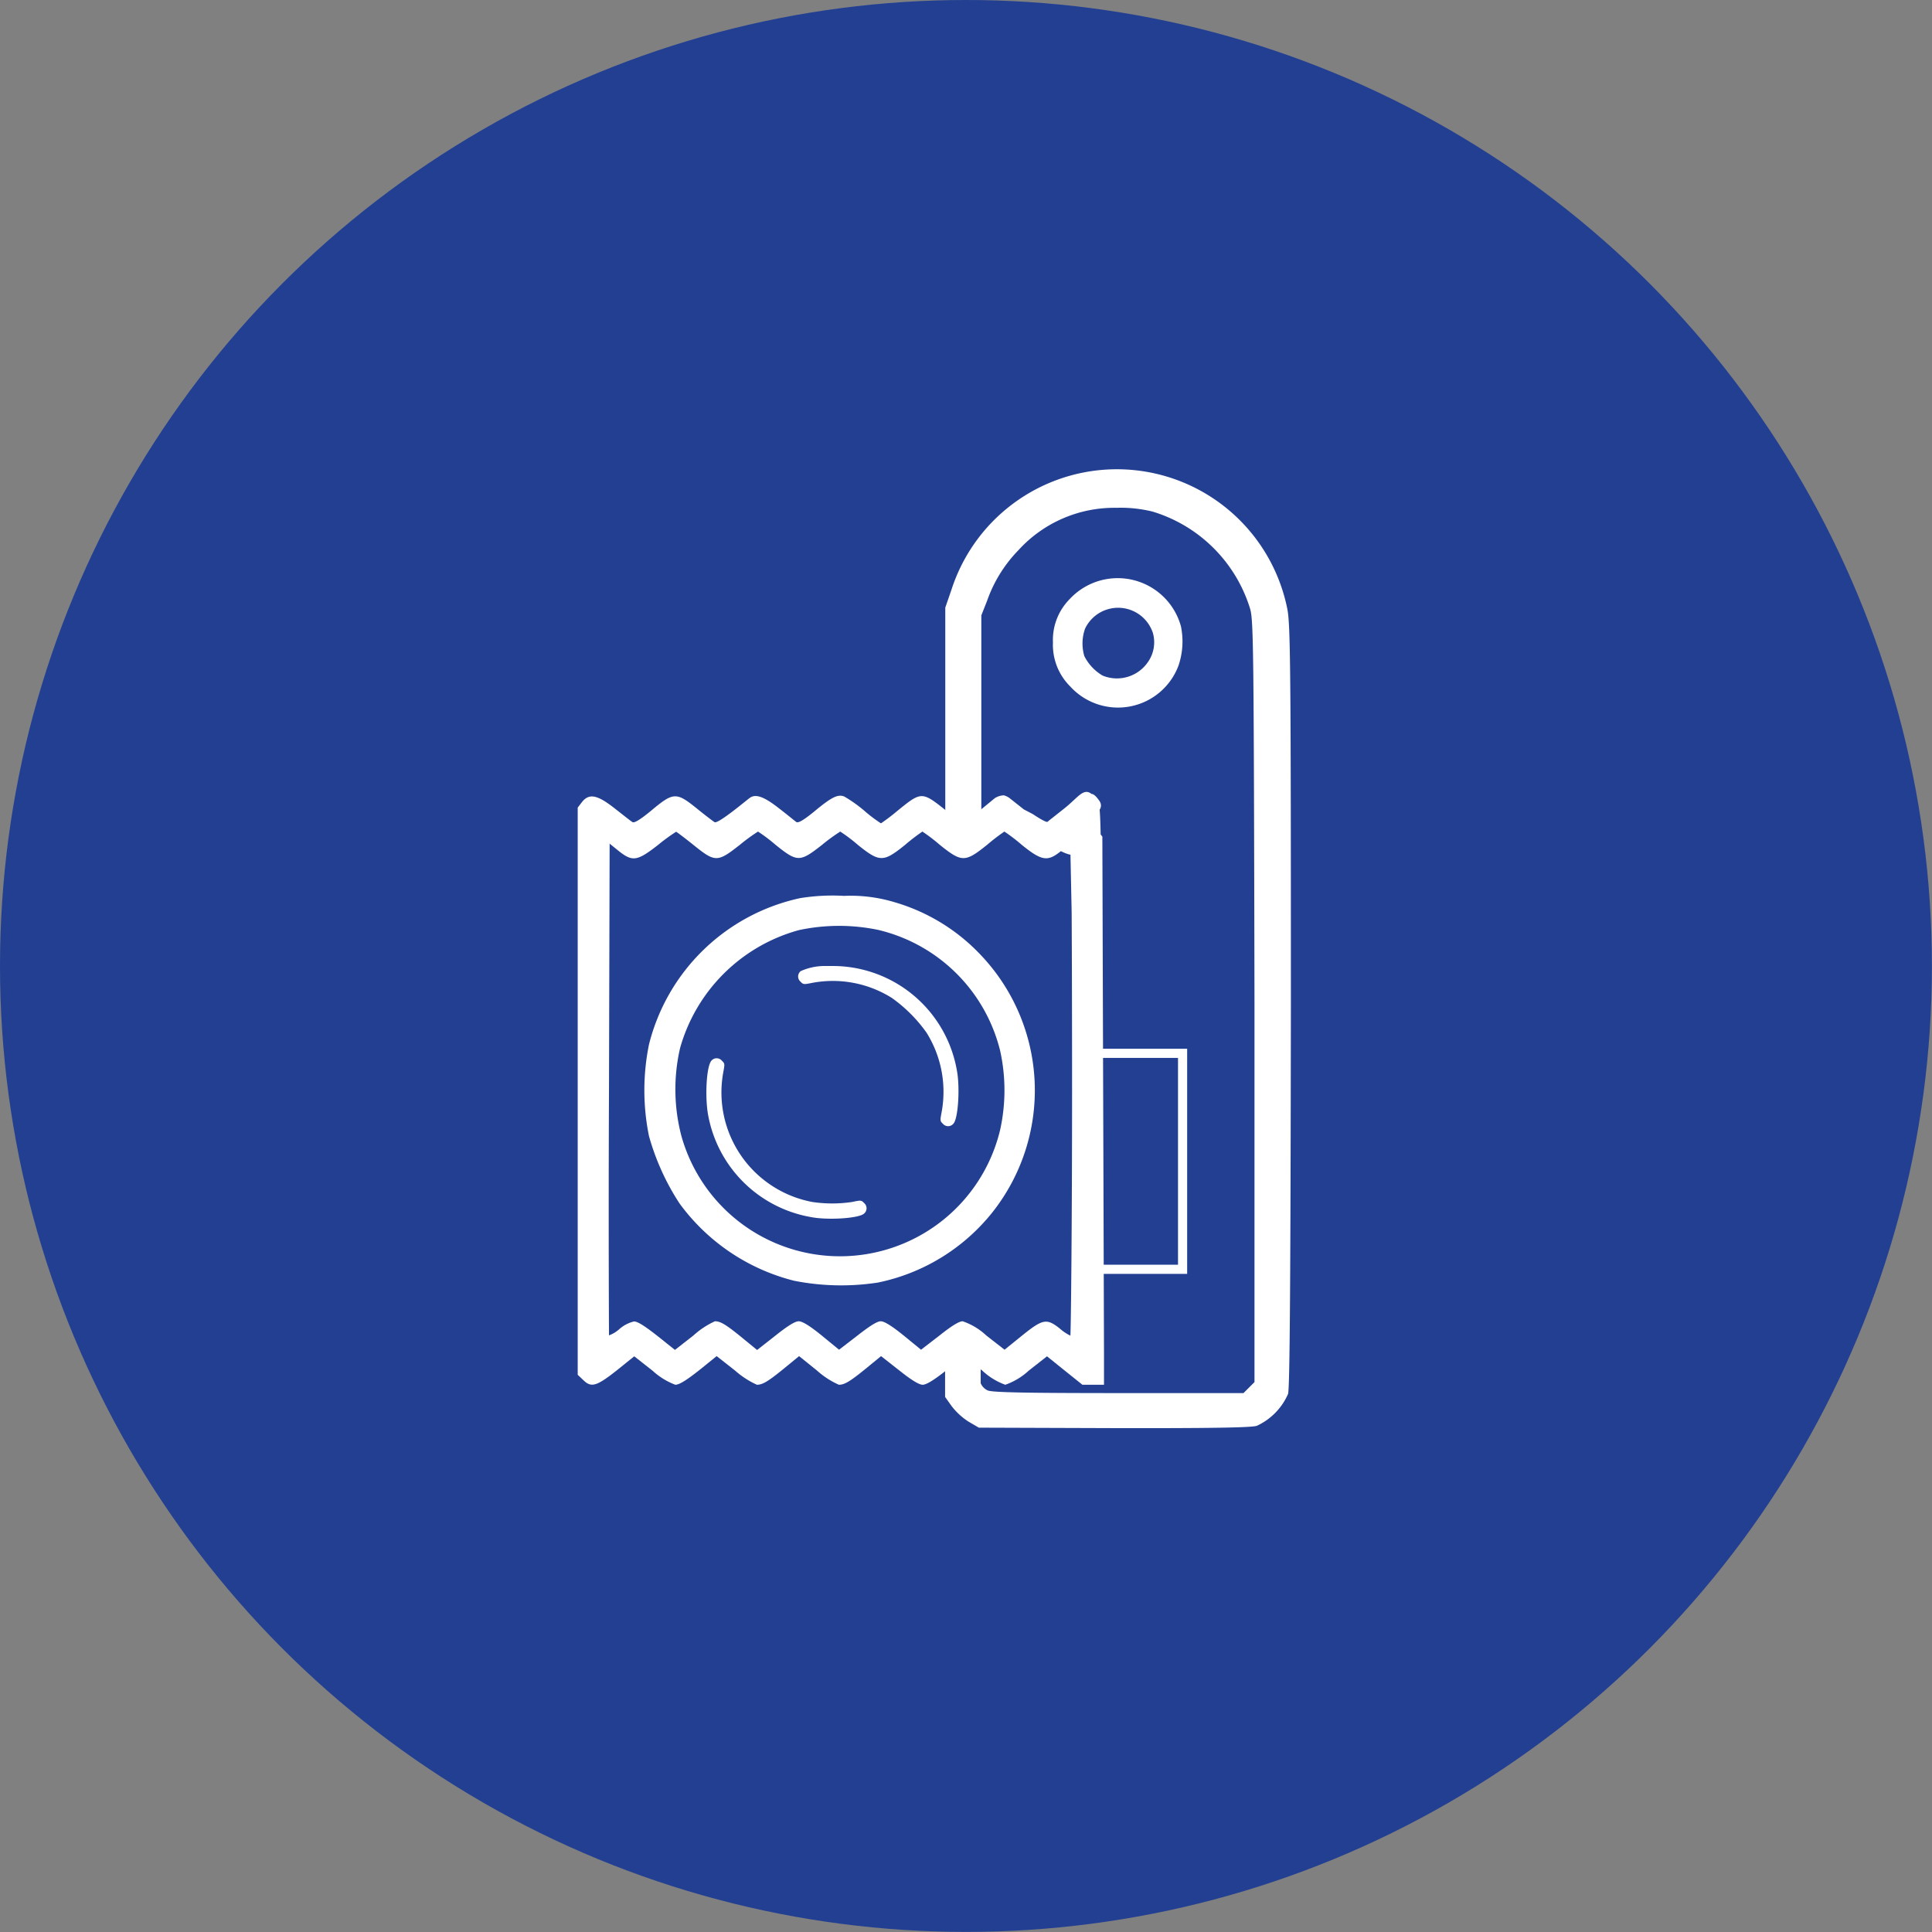 <svg xmlns="http://www.w3.org/2000/svg" id="Layer_1" data-name="Layer 1" viewBox="0 0 211.19 211.19"><rect x="0" y="0" width="211.19" height="211.19" fill="#808080" stroke="none"/><defs><style>.cls-1{fill:#223f92;}.cls-2,.cls-3{fill:#fff;}.cls-3,.cls-4{stroke:#fff;}.cls-3{stroke-width:0.2px;}.cls-4{fill:none;}</style></defs><circle class="cls-1" cx="105.59" cy="105.59" r="105.59"></circle><path class="cls-2" d="M140.8,152.37a6.84,6.84,0,0,1-3.42,3.49c-.61.2-5.29.27-15.63.25L107,156.06l-1.13-.66a7.34,7.34,0,0,1-1.85-1.7l-.71-1v-3.28l2.36-2.36,1.53,2.36c0,1.11,0,1.73,0,1.78a1.51,1.51,0,0,0,.77.79c.46.22,4.38.29,14.3.29h13.66l.61-.61.59-.59,0-41.67c-.08-39.76-.1-41.75-.52-43a16,16,0,0,0-10.63-10.49,14.52,14.52,0,0,0-3.94-.41,14.16,14.16,0,0,0-10.73,4.65,15,15,0,0,0-3.4,5.49l-.64,1.62V89.42l-1.58,2.1-2.36-2.1v-23l.69-2a19,19,0,0,1,36.7,2.15c.34,1.69.39,6.47.39,43.32C141.07,139.17,141,151.68,140.8,152.37Z"></path><path class="cls-2" d="M129.09,68.46a7.17,7.17,0,0,0-12.22-2.91,6.33,6.33,0,0,0-1.77,4.67A6.4,6.4,0,0,0,117,75.05a7.06,7.06,0,0,0,11.83-2.31A8.22,8.22,0,0,0,129.09,68.46Zm-3.56,3.84a4.11,4.11,0,0,1-5,1.55,5.17,5.17,0,0,1-2-2.13,4.85,4.85,0,0,1,.08-3,4,4,0,0,1,7.42.49A3.75,3.75,0,0,1,125.53,72.3Z"></path><path class="cls-2" d="M115.1,91l-4.72-3.74a1.86,1.86,0,0,0-.65-.32,1.91,1.91,0,0,0-1,.32l-.57.47-1.39,1.14S105.32,90,105.25,90a17,17,0,0,1-1.79-1.36c-2.69-2.15-2.73-2.15-5.37,0A21,21,0,0,1,96.3,90a15.5,15.5,0,0,1-1.8-1.36,15,15,0,0,0-2.21-1.57c-.68-.27-1.33,0-3.36,1.7-1.12.9-1.68,1.23-1.89,1.08s-1-.81-1.9-1.5c-1.63-1.28-2.57-1.62-3.22-1.1-.16.11-1,.81-1.91,1.5s-1.72,1.23-1.9,1.12-.94-.69-1.75-1.34c-2.46-2-2.69-2-5.26.15-1.1.9-1.75,1.3-1.95,1.19s-1-.76-1.93-1.48c-1.92-1.52-2.82-1.7-3.6-.72l-.47.61v62l.56.53c1,1,1.54.77,4.7-1.81l.92-.74,2,1.57a7.68,7.68,0,0,0,2.49,1.54c.49,0,1.45-.62,3.6-2.39l.92-.74,2,1.57a9.58,9.58,0,0,0,2.4,1.56c.62,0,1.21-.35,3-1.81l1.61-1.32,1.95,1.57a9,9,0,0,0,2.4,1.56c.62,0,1.21-.35,3-1.81l1.61-1.32,2,1.57c1.32,1.05,2.15,1.56,2.55,1.56s1.23-.51,2.56-1.56l1.94-1.59,2,1.59a7.3,7.3,0,0,0,2.53,1.56,7.37,7.37,0,0,0,2.56-1.54l2-1.57,1.95,1.57,1.92,1.54h2.36V148l-.18-56.54c-1.68-2.47-2.94,2.27-3.32.77-.6-2.24,4.1-3,3-4.68-2-2.89-1.31,3.34.36,3.91-1.84-.83.89-1.61-1.48-2.79Zm.82.27,1.3-.29s-1.24.4-.23,1.25c.36.29-.63-1-1.07.79,4.7,2.35-.41-5.56,1.07-.79l1,48.61V148h2.46l0-30c-.07-29.14-.09-30-.49-30.46-1.31-1.94-1.79-.62-3.59.81-.87.69-1.7,1.34-1.86,1.48s-1.63-.85-1.63-.85L111,88l.68,2,3.46,1.47ZM75.8,92.36c2.38,1.92,2.62,1.92,5.06,0a20.15,20.15,0,0,1,2-1.46,18.41,18.41,0,0,1,1.93,1.46c2.37,1.9,2.64,1.9,5.06,0a20.15,20.15,0,0,1,2-1.46,18.41,18.41,0,0,1,1.93,1.46c1.43,1.16,2,1.43,2.58,1.43s1.14-.27,2.57-1.43a21.57,21.57,0,0,1,1.9-1.46,19.43,19.43,0,0,1,1.91,1.46c2.4,1.92,2.75,1.92,5.15,0a21.57,21.57,0,0,1,1.9-1.46,19.43,19.43,0,0,1,1.91,1.46c2.19,1.77,2.82,1.85,4.28.67a6.17,6.17,0,0,1,1.07-.79c.07,0,.14,12.1.14,26.88S117.06,146,117,146a5.19,5.19,0,0,1-1.17-.79c-1.41-1.11-1.83-1.05-4.09.77l-1.93,1.56-2-1.56a7.14,7.14,0,0,0-2.58-1.55c-.4,0-1.23.52-2.55,1.57l-2,1.54L98.8,146c-1.3-1.05-2.12-1.57-2.53-1.57S95,145,93.72,146l-2,1.54L89.84,146c-1.29-1.05-2.12-1.57-2.53-1.57s-1.23.52-2.55,1.57l-2,1.57-1.61-1.32c-1.79-1.46-2.38-1.82-3-1.82A9.22,9.22,0,0,0,75.78,146l-2,1.56-.92-.73c-2.13-1.73-3.09-2.38-3.56-2.38a3.8,3.8,0,0,0-1.57.81,3.42,3.42,0,0,1-1.16.71c0-.06-.07-12.18,0-26.92l.07-26.83,1,.81c1.5,1.18,2,1.12,4.27-.65a20.15,20.15,0,0,1,2-1.46C73.94,90.92,74.82,91.57,75.8,92.36Z"></path><path class="cls-2" d="M87.45,98.18a21.76,21.76,0,0,0-16.51,16,25.07,25.07,0,0,0,0,10,26.39,26.39,0,0,0,3.34,7.37A22.23,22.23,0,0,0,86.8,140a26.43,26.43,0,0,0,9.16.2,21.52,21.52,0,0,0,12.45-7.59,21.48,21.48,0,0,0-1.23-28.25,21,21,0,0,0-9.47-5.76,16.52,16.52,0,0,0-5.45-.67A21.91,21.91,0,0,0,87.45,98.18ZM96,101.65a18,18,0,0,1,13.33,13.22,20.05,20.05,0,0,1,0,8.62,18,18,0,0,1-34.85.67,20.08,20.08,0,0,1-.14-9.59,18.58,18.58,0,0,1,13-12.9A21,21,0,0,1,96,101.65Z"></path><path class="cls-3" d="M89.89,105.7a6.29,6.29,0,0,0-2.31.54.65.65,0,0,0,0,1c.27.28.27.28,1.19.1A12.24,12.24,0,0,1,97.54,109a16.11,16.11,0,0,1,3.82,3.82,12.29,12.29,0,0,1,1.67,8.76c-.17.92-.17.92.11,1.19a.65.65,0,0,0,1,0c.5-.53.71-3.91.36-5.74A13.68,13.68,0,0,0,91.41,105.7C90.78,105.69,90.1,105.69,89.89,105.7Z"></path><path class="cls-3" d="M77.85,116c-.53.57-.72,4-.32,6a13.74,13.74,0,0,0,11.12,10.94c1.83.36,5.21.14,5.74-.36a.65.65,0,0,0,0-1c-.28-.29-.27-.29-1.24-.09a14.81,14.81,0,0,1-4.36,0,12.28,12.28,0,0,1-9.83-14.27c.17-.92.17-.92-.11-1.19A.65.65,0,0,0,77.85,116Z"></path><path class="cls-4" d="M117.46,115.14h11.81v23.61H117.46"></path></svg>